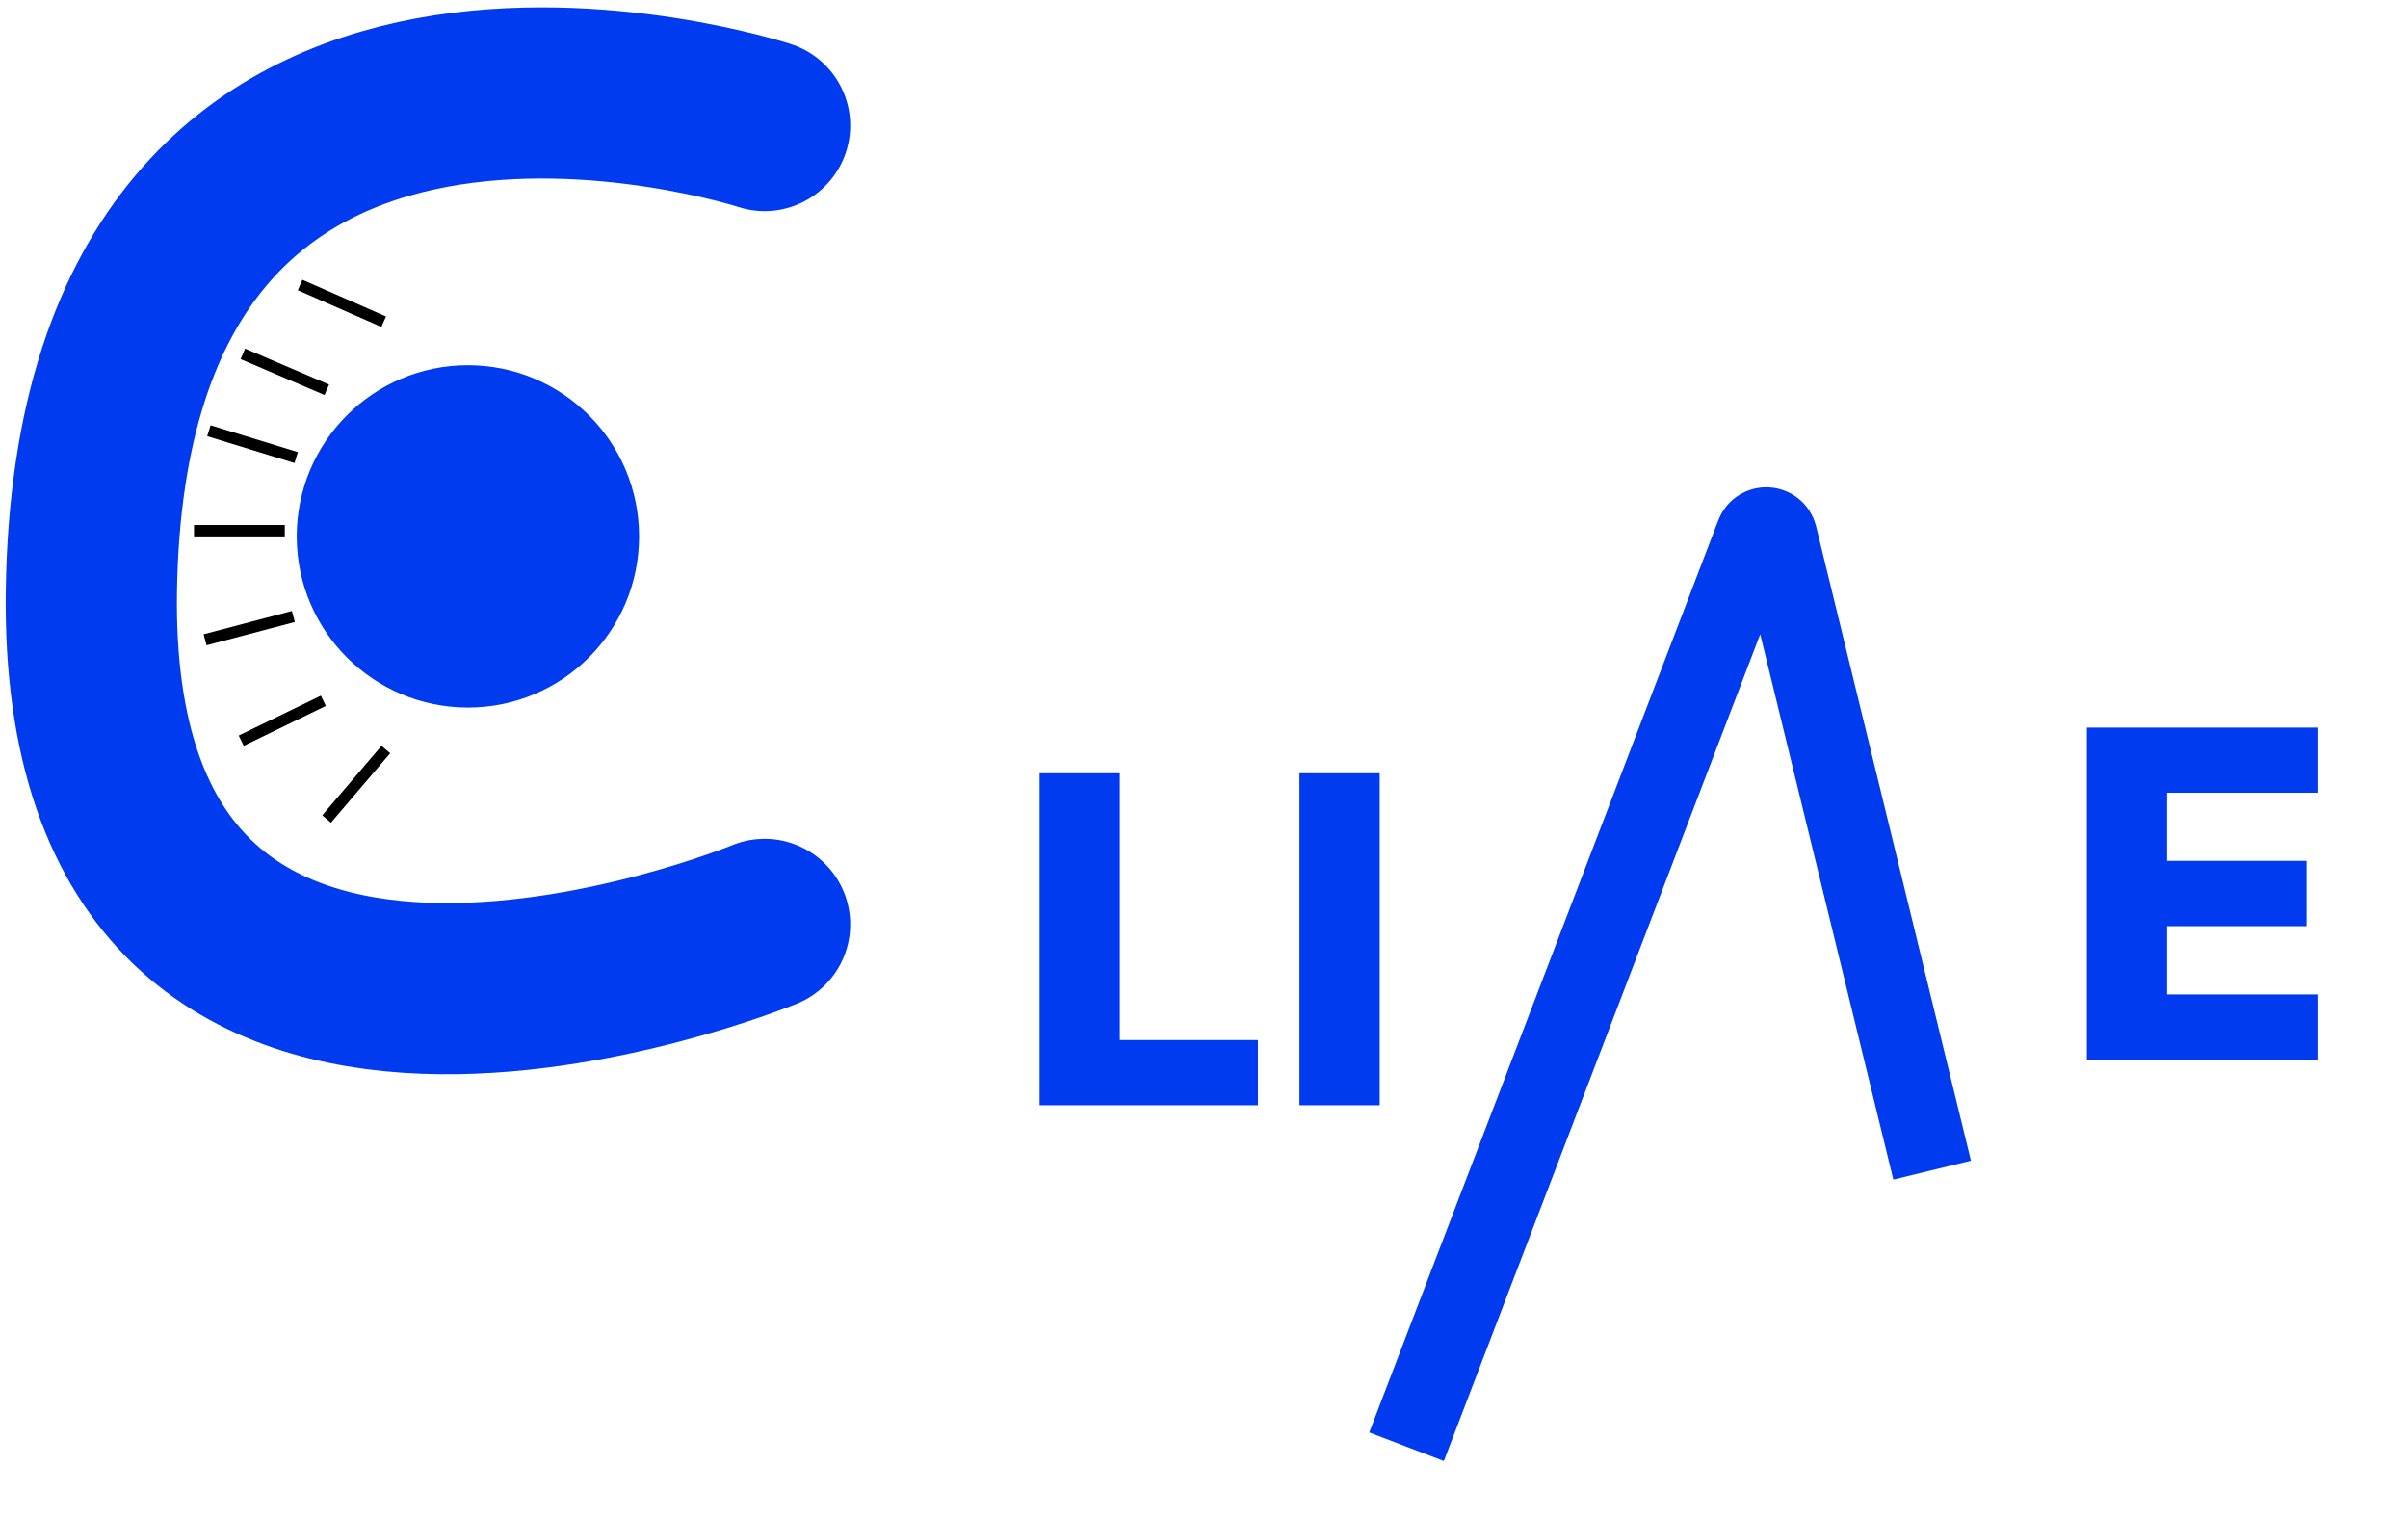 <svg width="211" height="133" viewBox="0 0 211 133" fill="none" xmlns="http://www.w3.org/2000/svg">
<g filter="url(#filter0_b_11_2)">
<g filter="url(#filter1_d_11_2)">
<path d="M124.5 119.5L153.834 42.839C154.184 41.923 155.507 42.006 155.739 42.959L168.473 95.134" stroke="#003BF0" stroke-width="7" stroke-linecap="square"/>
</g>
<path d="M182.858 92.845V63.754H203.142V69.464H189.889V75.43H202.105V81.155H189.889V87.135H203.142V92.845H182.858Z" fill="#003BF0"/>
<g filter="url(#filter2_d_11_2)">
<path d="M91.092 92.845V63.754H98.124V87.135H110.226V92.845H91.092ZM120.897 63.754V92.845H113.866V63.754H120.897Z" fill="#003BF0"/>
</g>
<line x1="17" y1="46.5" x2="24.954" y2="46.5" stroke="black"/>
<line x1="18.304" y1="37.743" x2="25.951" y2="40.094" stroke="black"/>
<path d="M21.28 31.007L28.635 34.153" stroke="black"/>
<path d="M26.295 24.973L33.62 28.188" stroke="black"/>
<line x1="17.97" y1="56.061" x2="25.705" y2="54.02" stroke="black"/>
<line x1="21.138" y1="64.901" x2="28.334" y2="61.405" stroke="black"/>
<line x1="28.619" y1="71.765" x2="33.808" y2="65.676" stroke="black"/>
<path d="M56 47C56 55.284 49.284 62 41 62C32.716 62 26 55.284 26 47C26 38.716 32.716 32 41 32C49.284 32 56 38.716 56 47Z" fill="#003BF0"/>
<path d="M67 11C67 11 8.922 -7.941 8.008 51.737C7.181 105.67 67 81 67 81" stroke="#003BF0" stroke-width="15" stroke-linecap="round"/>
</g>
<defs>
<filter id="filter0_b_11_2" x="-3.501" y="-3.356" width="210.643" height="131.375" filterUnits="userSpaceOnUse" color-interpolation-filters="sRGB">
<feFlood flood-opacity="0" result="BackgroundImageFix"/>
<feGaussianBlur in="BackgroundImageFix" stdDeviation="2"/>
<feComposite in2="SourceAlpha" operator="in" result="effect1_backgroundBlur_11_2"/>
<feBlend mode="normal" in="SourceGraphic" in2="effect1_backgroundBlur_11_2" result="shape"/>
</filter>
<filter id="filter1_d_11_2" x="115.98" y="38.696" width="60.722" height="93.324" filterUnits="userSpaceOnUse" color-interpolation-filters="sRGB">
<feFlood flood-opacity="0" result="BackgroundImageFix"/>
<feColorMatrix in="SourceAlpha" type="matrix" values="0 0 0 0 0 0 0 0 0 0 0 0 0 0 0 0 0 0 127 0" result="hardAlpha"/>
<feOffset dy="4"/>
<feGaussianBlur stdDeviation="2"/>
<feComposite in2="hardAlpha" operator="out"/>
<feColorMatrix type="matrix" values="0 0 0 0 0 0 0 0 0 0 0 0 0 0 0 0 0 0 0.25 0"/>
<feBlend mode="normal" in2="BackgroundImageFix" result="effect1_dropShadow_11_2"/>
<feBlend mode="normal" in="SourceGraphic" in2="effect1_dropShadow_11_2" result="shape"/>
</filter>
<filter id="filter2_d_11_2" x="87.092" y="63.754" width="37.805" height="37.091" filterUnits="userSpaceOnUse" color-interpolation-filters="sRGB">
<feFlood flood-opacity="0" result="BackgroundImageFix"/>
<feColorMatrix in="SourceAlpha" type="matrix" values="0 0 0 0 0 0 0 0 0 0 0 0 0 0 0 0 0 0 127 0" result="hardAlpha"/>
<feOffset dy="4"/>
<feGaussianBlur stdDeviation="2"/>
<feComposite in2="hardAlpha" operator="out"/>
<feColorMatrix type="matrix" values="0 0 0 0 0 0 0 0 0 0 0 0 0 0 0 0 0 0 0.25 0"/>
<feBlend mode="normal" in2="BackgroundImageFix" result="effect1_dropShadow_11_2"/>
<feBlend mode="normal" in="SourceGraphic" in2="effect1_dropShadow_11_2" result="shape"/>
</filter>
</defs>
</svg>
